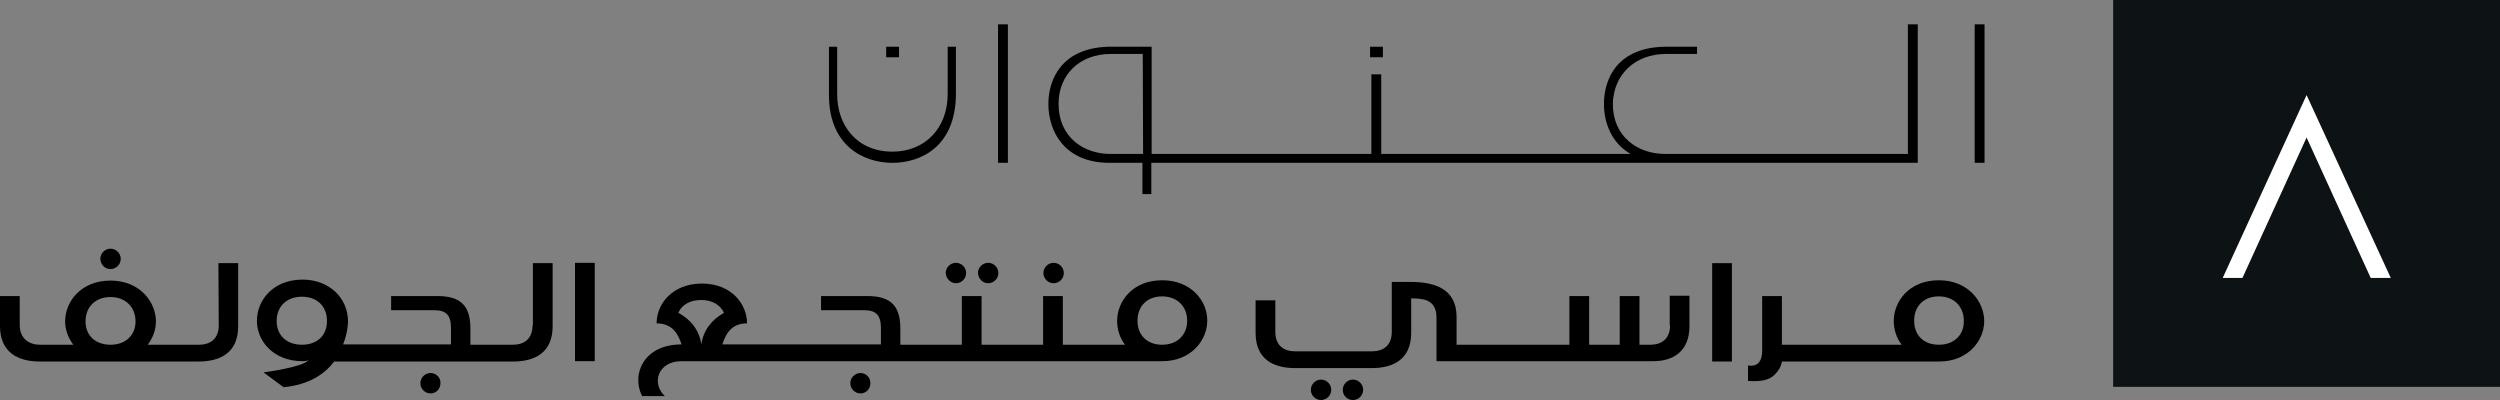 <?xml version="1.0" encoding="utf-8"?>
<!-- Generator: Adobe Illustrator 24.1.2, SVG Export Plug-In . SVG Version: 6.00 Build 0)  -->
<svg version="1.1" id="Layer_1" xmlns="http://www.w3.org/2000/svg" xmlns:xlink="http://www.w3.org/1999/xlink" x="0px" y="0px"
	 viewBox="0 0 760 121.6" style="enable-background:new 0 0 760 121.6;" xml:space="preserve">
<rect x="0" y="0" width="760" height="121.6" fill="#808080" stroke="none"/>
<style type="text/css">
	.st0{fill:#0D1214;}
	.st1{fill:#FFFFFF;}
</style>
<g>
	<g>
		<g>
			<rect x="642.4" class="st0" width="117.6" height="117.6"/>
			<path class="st1" d="M720.7,84.5l-19.5-42.7l-19.5,42.7h-6l25.5-55.6l25.6,55.6H720.7z"/>
		</g>
		<g>
			<path d="M580,46.8h-64.5v2.7H583V7.4h-3V46.8z M600.3,7.4v42.1h3V7.4H600.3z"/>
			<path d="M347.5,46.8L347.5,46.8L347.5,46.8h-9.9c-8.4,0-15.8-5.3-15.8-15.2c0-9,6.5-15.2,15.9-15.2h9.7L347.5,46.8L347.5,46.8z
				 M273.3,14.2h-3.9v3.2h3.9V14.2z M506.5,16.4h9.4v-2.2h-9.2c-15,0-19.1,9.7-19.1,17.4c0,5.6,2.2,11.8,8.1,15.2h-75.8V22.6h-3
				v24.2h-66.8V14.2h-12.3c-14.8,0-19.1,9.7-19.1,17.4c0,8.2,4.8,17.9,18.6,17.9h10V59h2.7v-9.5h165.7v-2.7h-9.5
				c-8.4,0-15.9-5.3-15.9-15.2C490.5,22.6,497.1,16.4,506.5,16.4z M420.4,14.2h-3.9v3.2h3.9V14.2z M303.4,49.5h3V7.4h-3V49.5z
				 M288.1,28.5c0,10.5-6.9,17.6-16.8,17.6c-10.9,0-16.8-8.1-16.8-17.4V14.2H252v14.7c0,15.3,10.4,20.6,19.3,20.6
				c8.5,0,19.3-4.8,19.3-21.1V14.2h-2.5V28.5z"/>
		</g>
		<g>
			<g>
				<path d="M411.3,115.4c-1.7,0-3.1,1.4-3.1,3.1c0,1.7,1.3,3.1,3.1,3.1c1.7,0,3.1-1.4,3.1-3.1C414.4,116.8,413,115.4,411.3,115.4z"
					/>
				<path d="M401.6,115.4c-1.7,0-3.1,1.4-3.1,3.1c0,1.7,1.4,3.1,3.1,3.1s3.1-1.4,3.1-3.1C404.7,116.8,403.3,115.4,401.6,115.4z"/>
				<path d="M507.7,98.9c0,4.3-2.8,5.9-5.9,5.9h-3.4V90h-6v14.8h-9.3V90h-6v14.8h-9.2h-0.4h-8.3h-0.4h-8.3h-0.4h-7.3v-8.4
					c0-9-7.2-10.6-13.7-10.7h-6v15.2c0,4.3-2.8,5.9-5.9,5.9h-23.6c-3.1,0-5.9-1.6-5.9-5.9v-9.6h-6v9.9c0,8,5.4,10.7,12,10.7H417
					c6.6,0,12-2.7,12-10.7V90.7c3,0.1,7.7-0.1,7.7,5.9v13.2H450h0.4h8.3h0.4h8.3h0.4h34.8c6.2,0,11-3.1,11-10.7v-9.2h-6v9H507.7z"/>
				<rect x="520.5" y="80" width="6" height="29.9"/>
				<path d="M589.4,85.2c-9.1,0-13.7,6.5-13.7,12.4c0,2.5,0.8,5.1,2.4,7.2h-9.3h-0.4h-8.3h-0.4h-8.3H551h-9.3V90h-6v16.7
					c0,3-1.3,4.9-4.3,4.4v4.7c4.1,0.3,6.6-0.3,8.2-2c1-1,1.9-2.4,2.1-3.9h9.4h0.4h8.3h0.4h8.3h0.4h20.7c8.5,0,13.6-6.2,13.6-12.3
					C603.2,91.8,598.4,85.2,589.4,85.2z M589.4,104.8c-4.6,0-7.5-2.9-7.5-7.3s2.9-7.4,7.5-7.4c4.5,0,7.6,3,7.6,7.4
					C597.1,101.9,594,104.8,589.4,104.8z"/>
			</g>
			<g>
				<g>
					<path d="M261.6,113.4c-1.7,0-3.1,1.4-3.1,3.1c0,1.6,1.3,3.1,3.1,3.1c1.7,0,3-1.4,3-3.1C264.6,114.8,263.3,113.4,261.6,113.4z"
						/>
					<path d="M290.6,86.1c1.7,0,3.1-1.4,3.1-3.1s-1.4-3.1-3.1-3.1s-3.1,1.4-3.1,3.1C287.6,84.7,289,86.1,290.6,86.1z"/>
					<path d="M300.4,86.1c1.7,0,3.1-1.4,3.1-3.1s-1.4-3.1-3.1-3.1s-3.1,1.4-3.1,3.1C297.4,84.7,298.7,86.1,300.4,86.1z"/>
					<path d="M320.3,86.1c1.7,0,3.1-1.4,3.1-3.1s-1.4-3.1-3.1-3.1s-3.1,1.4-3.1,3.1S318.6,86.1,320.3,86.1z"/>
					<path d="M353.3,85.2c-9.1,0-13.7,6.5-13.7,12.4c0,2.5,0.8,5.1,2.4,7.2h-9.3h-0.4h-9.2V90h-6v14.8H308h-0.4h-9.2V90h-6v14.8
						h-9.1h-0.4h-9.2v-4.9c0-6.6-2.6-9.9-10-9.9h-14.1v4.3h13.1c3.5,0,5.1,1.4,5.1,5.4v5h-23.2h-0.4h-8.3h-0.4h-15.9
						c0.9-2.7,2.4-6.4,7.5-6.4c0-5.8-4.7-12.1-13.7-12.1c-9.1,0-13.8,6.3-13.8,12.1c5.1,0,6.7,3.7,7.6,6.4c-11.7,0-15.3,9.3-12,15.7
						h6.9c-4.1-3.8-2.2-10.6,5.1-10.6h28.4h0.4h8.3h0.4h38.4h0.4h24.1h0.4h24.3h0.4h20.7c8.5,0,13.6-6.2,13.6-12.3
						C367.1,91.7,362.3,85.2,353.3,85.2z M213.2,104.7c-0.6-4.3-3.2-7.6-7-9.6c1.1-2.5,3.6-3.9,7-3.9c3.3,0,5.8,1.5,6.9,3.9
						C216.3,97.2,213.8,100.5,213.2,104.7z M353.3,104.8c-4.6,0-7.5-2.9-7.5-7.3s2.9-7.4,7.5-7.4c4.5,0,7.6,3,7.6,7.4
						C360.9,101.9,357.8,104.8,353.3,104.8z"/>
				</g>
				<g>
					<path d="M33.6,81.8c1.7,0,3.1-1.4,3.1-3.1s-1.4-3.1-3.1-3.1c-1.7,0-3.1,1.4-3.1,3.1C30.6,80.5,31.9,81.8,33.6,81.8z"/>
					<path d="M66.5,98.9c0,4.3-2.8,5.9-5.9,5.9h-3.3h-0.4h-12c1.6-2.1,2.5-4.6,2.5-7.1c0-5.8-4.8-12.4-13.8-12.4
						c-9.1,0-13.8,6.5-13.8,12.4c0,2.5,0.9,5,2.5,7.1H12.2c-3.2,0-6.2-1.7-6.2-6V90H0v9.1c0,8,5.4,10.8,12.1,10.8h44.6h0.4h3.3
						c6.6,0,12-2.7,12-10.7V80h-6L66.5,98.9L66.5,98.9z M33.6,104.8c-4.6,0-7.6-2.8-7.6-7.1c0-4.4,3-7.4,7.6-7.4
						c4.5,0,7.6,3,7.6,7.4C41.2,102,38.1,104.8,33.6,104.8z"/>
					<path d="M130.9,113.4c-1.7,0-3.1,1.4-3.1,3.1c0,1.6,1.3,3.1,3.1,3.1c1.7,0,3-1.4,3-3.1C134,114.8,132.6,113.4,130.9,113.4z"/>
					<path d="M161.9,98.9c0,4.3-2.8,5.9-5.9,5.9h-3.4h-0.4H143v-4.9c0-6.6-2.6-9.9-10-9.9h-14.1v4.3H132c3.5,0,5.1,1.4,5.1,5.4v5
						h-23.2h-0.4h-9.2c1.5-3.8,1.5-6.9,1.5-6.9c0-7.4-5.9-12.8-13.8-12.8c-9.2,0-13.9,6.5-13.9,12.5c0,6.2,5,12.3,13.9,12.3
						c0.4,0,1.2,0,1.8-0.3c-1.9,2.2-13.7,3.7-13.7,3.7l6.1,4.5c7.8-0.7,12.6-4.1,15.4-7.8H156c6.6,0,12-2.7,12-10.7V80h-6v18.9
						H161.9z M91.8,104.8c-4.6,0-7.7-2.8-7.7-7.2c0-4.5,3.1-7.4,7.7-7.4c4.6,0,7.6,2.9,7.6,7.4C99.4,102,96.4,104.8,91.8,104.8z"/>
					<rect x="174.8" y="79.9" width="6" height="29.9"/>
				</g>
			</g>
		</g>
	</g>
</g>
</svg>
